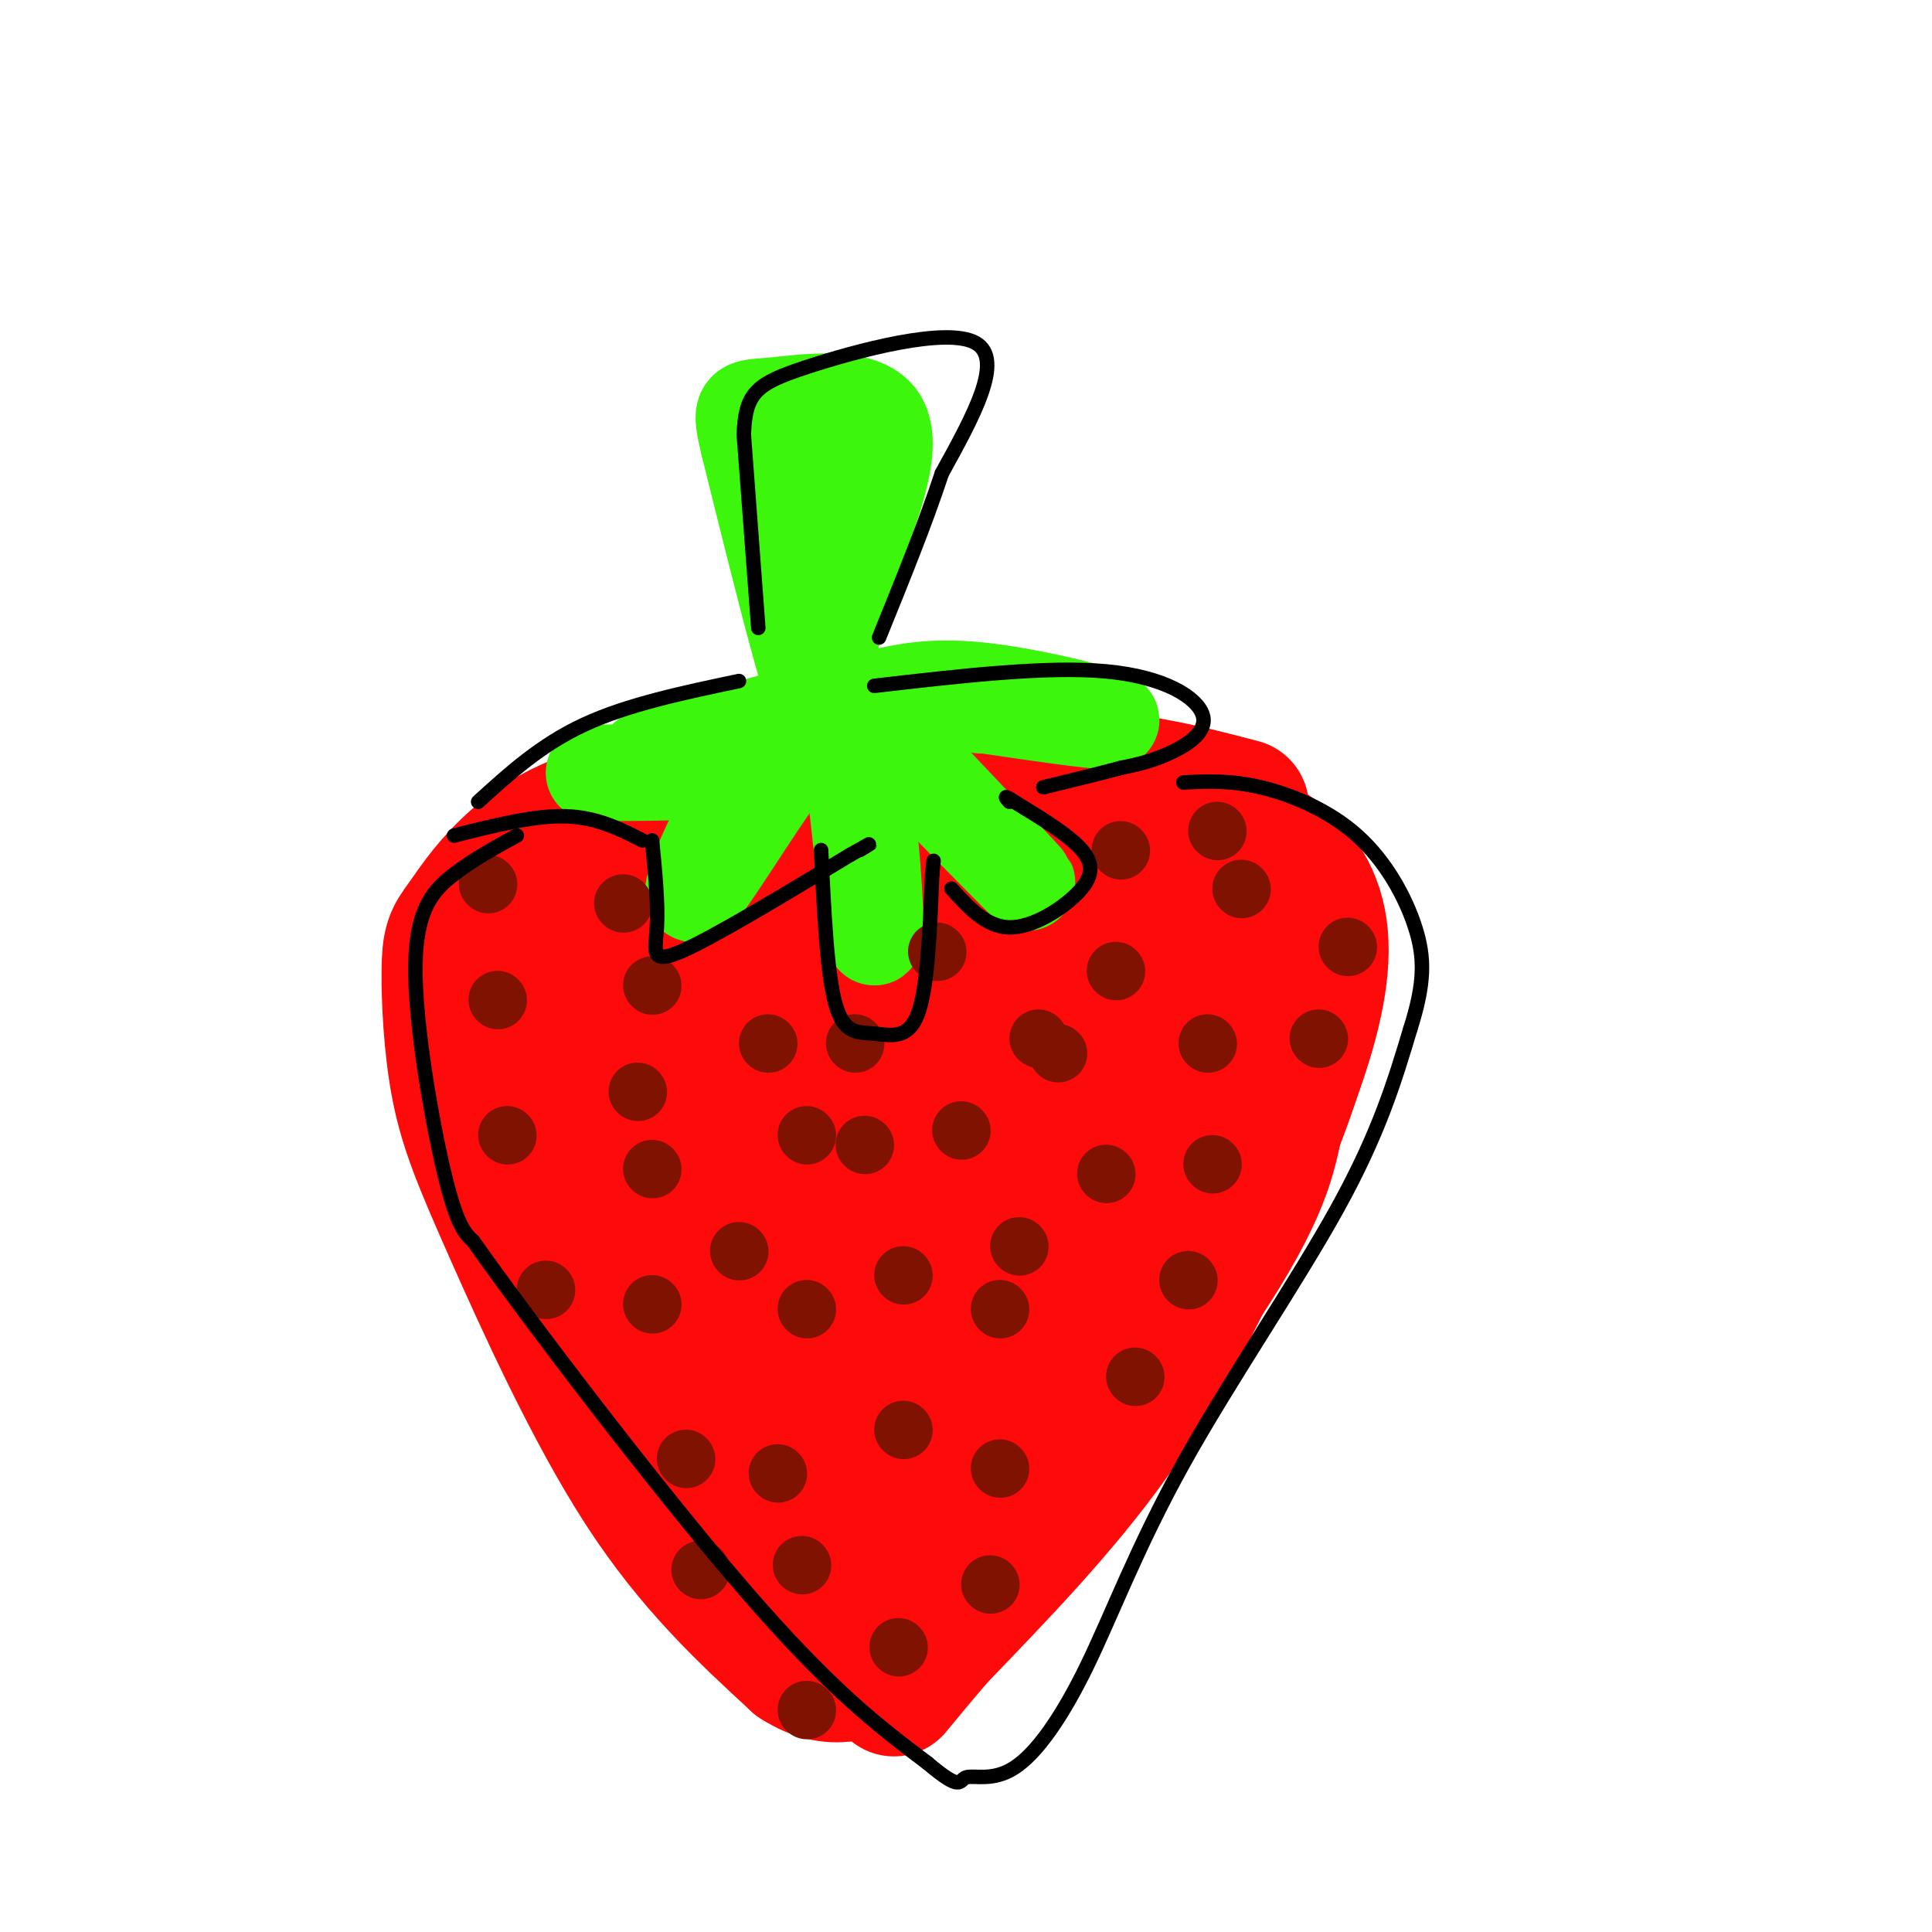 <svg viewBox='0 0 400 400' version='1.1' xmlns='http://www.w3.org/2000/svg' xmlns:xlink='http://www.w3.org/1999/xlink'><g fill='none' stroke='rgb(253,10,10)' stroke-width='28' stroke-linecap='round' stroke-linejoin='round'><path d='M257,167c-12.185,-3.214 -24.369,-6.429 -46,-7c-21.631,-0.571 -52.708,1.500 -72,5c-19.292,3.500 -26.798,8.429 -32,13c-5.202,4.571 -8.101,8.786 -11,13'/><path d='M96,191c-2.412,3.111 -2.942,4.389 -3,10c-0.058,5.611 0.356,15.556 2,24c1.644,8.444 4.520,15.389 11,30c6.480,14.611 16.566,36.889 27,53c10.434,16.111 21.217,26.056 32,36'/><path d='M165,344c8.464,5.488 13.625,1.208 18,0c4.375,-1.208 7.964,0.655 17,-13c9.036,-13.655 23.518,-42.827 38,-72'/><path d='M238,259c8.242,-15.044 9.847,-16.653 13,-25c3.153,-8.347 7.856,-23.433 10,-31c2.144,-7.567 1.731,-7.614 -1,-10c-2.731,-2.386 -7.780,-7.110 -16,-9c-8.220,-1.890 -19.610,-0.945 -31,0'/><path d='M213,184c-14.123,1.987 -33.930,6.955 -53,10c-19.070,3.045 -37.404,4.166 -36,2c1.404,-2.166 22.544,-7.619 38,-10c15.456,-2.381 25.228,-1.691 35,-1'/><path d='M197,185c17.636,0.428 44.226,1.999 37,3c-7.226,1.001 -48.267,1.433 -74,3c-25.733,1.567 -36.159,4.268 -43,6c-6.841,1.732 -10.097,2.495 -10,8c0.097,5.505 3.549,15.753 7,26'/><path d='M114,231c6.533,15.605 19.367,41.618 27,55c7.633,13.382 10.067,14.133 15,20c4.933,5.867 12.367,16.849 15,12c2.633,-4.849 0.467,-25.528 -2,-42c-2.467,-16.472 -5.233,-28.736 -8,-41'/><path d='M161,235c-4.343,-13.946 -11.200,-28.312 -15,-35c-3.800,-6.688 -4.543,-5.699 -7,-5c-2.457,0.699 -6.627,1.107 -9,3c-2.373,1.893 -2.948,5.269 -3,10c-0.052,4.731 0.417,10.816 6,24c5.583,13.184 16.278,33.466 24,46c7.722,12.534 12.472,17.318 15,18c2.528,0.682 2.834,-2.740 3,-8c0.166,-5.260 0.190,-12.360 -2,-25c-2.190,-12.640 -6.595,-30.820 -11,-49'/><path d='M162,214c-1.600,-15.131 -0.101,-28.460 0,-3c0.101,25.460 -1.197,89.709 1,111c2.197,21.291 7.888,-0.376 11,-10c3.112,-9.624 3.646,-7.207 7,-15c3.354,-7.793 9.530,-25.798 14,-44c4.470,-18.202 7.235,-36.601 10,-55'/><path d='M205,198c-0.771,-6.524 -7.699,4.666 -14,31c-6.301,26.334 -11.976,67.812 -12,78c-0.024,10.188 5.604,-10.914 9,-24c3.396,-13.086 4.560,-18.157 5,-29c0.440,-10.843 0.157,-27.458 -2,-37c-2.157,-9.542 -6.188,-12.012 -8,-10c-1.812,2.012 -1.406,8.506 -1,15'/><path d='M182,222c0.749,5.011 3.121,10.037 2,34c-1.121,23.963 -5.737,66.863 -5,80c0.737,13.137 6.826,-3.489 9,-7c2.174,-3.511 0.431,6.093 11,-18c10.569,-24.093 33.448,-81.884 42,-104c8.552,-22.116 2.776,-8.558 -3,5'/><path d='M238,212c-6.500,15.000 -21.250,50.000 -36,85'/><path d='M233,200c-8.167,11.083 -16.333,22.167 -26,39c-9.667,16.833 -20.833,39.417 -32,62'/><path d='M239,175c0.560,-1.289 1.120,-2.577 5,-3c3.880,-0.423 11.081,0.021 17,3c5.919,2.979 10.555,8.494 12,16c1.445,7.506 -0.301,17.002 -4,28c-3.699,10.998 -9.349,23.499 -15,36'/><path d='M254,255c-6.067,13.333 -13.733,28.667 -24,43c-10.267,14.333 -23.133,27.667 -36,41'/><path d='M194,339c-9.024,10.583 -13.583,16.542 -2,2c11.583,-14.542 39.310,-49.583 54,-71c14.690,-21.417 16.345,-29.208 18,-37'/><path d='M264,233c4.893,-12.369 8.125,-24.792 9,-32c0.875,-7.208 -0.607,-9.202 -4,-12c-3.393,-2.798 -8.696,-6.399 -14,-10'/></g>
<g fill='none' stroke='rgb(60,246,12)' stroke-width='20' stroke-linecap='round' stroke-linejoin='round'><path d='M168,90c1.578,21.778 3.156,43.556 3,52c-0.156,8.444 -2.044,3.556 -5,-7c-2.956,-10.556 -6.978,-26.778 -11,-43'/><path d='M155,92c-1.964,-8.262 -1.375,-7.417 5,-8c6.375,-0.583 18.536,-2.595 22,3c3.464,5.595 -1.768,18.798 -7,32'/><path d='M175,119c-2.167,9.833 -4.083,18.417 -6,27'/><path d='M174,147c-19.250,4.917 -38.500,9.833 -40,10c-1.500,0.167 14.750,-4.417 31,-9'/><path d='M165,148c7.207,-1.679 9.726,-1.378 12,-1c2.274,0.378 4.305,0.833 2,3c-2.305,2.167 -8.944,6.048 -19,8c-10.056,1.952 -23.528,1.976 -37,2'/><path d='M171,144c-6.125,5.363 -12.250,10.726 -18,20c-5.750,9.274 -11.125,22.458 -9,21c2.125,-1.458 11.750,-17.560 18,-26c6.250,-8.440 9.125,-9.220 12,-10'/><path d='M174,149c2.167,-1.833 1.583,-1.417 1,-1'/><path d='M172,152c2.622,1.889 5.244,3.778 7,14c1.756,10.222 2.644,28.778 2,28c-0.644,-0.778 -2.822,-20.889 -5,-41'/><path d='M177,145c15.917,16.750 31.833,33.500 35,37c3.167,3.500 -6.417,-6.250 -16,-16'/><path d='M180,145c6.133,-1.578 12.267,-3.156 23,-2c10.733,1.156 26.067,5.044 27,6c0.933,0.956 -12.533,-1.022 -26,-3'/><path d='M204,146c-4.500,-0.500 -2.750,-0.250 -1,0'/></g>
<g fill='none' stroke='rgb(127,18,1)' stroke-width='12' stroke-linecap='round' stroke-linejoin='round'><path d='M103,207c0.000,0.000 0.100,0.100 0.1,0.1'/><path d='M135,204c0.000,0.000 0.100,0.100 0.1,0.1'/><path d='M105,235c0.000,0.000 0.100,0.100 0.1,0.1'/><path d='M159,216c0.000,0.000 0.100,0.100 0.1,0.1'/><path d='M153,259c0.000,0.000 0.100,0.100 0.1,0.1'/><path d='M132,226c0.000,0.000 0.100,0.100 0.1,0.1'/><path d='M135,270c0.000,0.000 0.100,0.100 0.1,0.1'/><path d='M199,234c0.000,0.000 0.100,0.100 0.1,0.1'/><path d='M194,197c0.000,0.000 0.100,0.100 0.1,0.1'/><path d='M231,201c0.000,0.000 0.100,0.100 0.1,0.1'/><path d='M257,184c0.000,0.000 0.100,0.100 0.1,0.1'/><path d='M252,172c0.000,0.000 0.100,0.100 0.1,0.1'/><path d='M250,216c0.000,0.000 0.100,0.100 0.1,0.1'/><path d='M167,235c0.000,0.000 0.100,0.100 0.1,0.1'/><path d='M207,271c0.000,0.000 0.100,0.100 0.1,0.1'/><path d='M251,241c0.000,0.000 0.100,0.100 0.1,0.1'/><path d='M219,218c0.000,0.000 0.100,0.100 0.1,0.1'/><path d='M229,243c0.000,0.000 0.100,0.100 0.1,0.1'/><path d='M187,264c0.000,0.000 0.100,0.100 0.1,0.1'/><path d='M135,242c0.000,0.000 0.100,0.100 0.1,0.1'/><path d='M113,267c0.000,0.000 0.100,0.100 0.1,0.1'/><path d='M161,305c0.000,0.000 0.100,0.100 0.1,0.1'/><path d='M167,271c0.000,0.000 0.100,0.100 0.1,0.1'/><path d='M142,302c0.000,0.000 0.100,0.100 0.1,0.1'/><path d='M207,304c0.000,0.000 0.100,0.100 0.1,0.1'/><path d='M235,285c0.000,0.000 0.100,0.100 0.1,0.1'/><path d='M186,341c0.000,0.000 0.100,0.100 0.1,0.1'/><path d='M166,324c0.000,0.000 0.100,0.100 0.1,0.1'/><path d='M187,296c0.000,0.000 0.100,0.100 0.1,0.1'/><path d='M205,328c0.000,0.000 0.100,0.100 0.1,0.1'/><path d='M246,265c0.000,0.000 0.100,0.100 0.1,0.1'/><path d='M211,258c0.000,0.000 0.100,0.100 0.1,0.1'/><path d='M273,215c0.000,0.000 0.100,0.100 0.1,0.1'/><path d='M279,196c0.000,0.000 0.100,0.100 0.1,0.1'/><path d='M129,187c0.000,0.000 0.100,0.100 0.1,0.1'/><path d='M101,183c0.000,0.000 0.100,0.100 0.1,0.1'/><path d='M145,325c0.000,0.000 0.100,0.100 0.1,0.1'/><path d='M167,354c0.000,0.000 0.100,0.100 0.1,0.1'/><path d='M232,176c0.000,0.000 0.100,0.100 0.1,0.1'/><path d='M177,216c0.000,0.000 0.100,0.100 0.1,0.1'/><path d='M215,215c0.000,0.000 0.100,0.100 0.1,0.1'/><path d='M179,237c0.000,0.000 0.100,0.100 0.1,0.1'/></g>
<g fill='none' stroke='rgb(0,0,0)' stroke-width='3' stroke-linecap='round' stroke-linejoin='round'><path d='M157,130c0.000,0.000 -3.000,-40.000 -3,-40'/><path d='M154,90c0.310,-8.738 2.583,-10.583 13,-14c10.417,-3.417 28.976,-8.405 35,-5c6.024,3.405 -0.488,15.202 -7,27'/><path d='M195,98c-3.333,10.167 -8.167,22.083 -13,34'/><path d='M153,141c-11.500,2.417 -23.000,4.833 -32,9c-9.000,4.167 -15.500,10.083 -22,16'/><path d='M94,173c8.250,-2.083 16.500,-4.167 23,-4c6.500,0.167 11.250,2.583 16,5'/><path d='M135,174c0.644,6.600 1.289,13.200 1,18c-0.289,4.800 -1.511,7.800 5,5c6.511,-2.800 20.756,-11.400 35,-20'/><path d='M176,177c6.167,-3.500 4.083,-2.250 2,-1'/><path d='M170,176c0.613,12.899 1.226,25.798 3,32c1.774,6.202 4.708,5.708 8,6c3.292,0.292 6.940,1.369 9,-4c2.060,-5.369 2.530,-17.185 3,-29'/><path d='M193,181c0.500,-4.833 0.250,-2.417 0,0'/><path d='M197,184c3.601,3.964 7.202,7.929 12,8c4.798,0.071 10.792,-3.750 14,-7c3.208,-3.250 3.631,-5.929 1,-9c-2.631,-3.071 -8.315,-6.536 -14,-10'/><path d='M210,166c-2.500,-1.667 -1.750,-0.833 -1,0'/><path d='M181,142c17.875,-2.065 35.750,-4.131 48,-3c12.250,1.131 18.875,5.458 20,9c1.125,3.542 -3.250,6.298 -7,8c-3.750,1.702 -6.875,2.351 -10,3'/><path d='M232,159c-4.333,1.167 -10.167,2.583 -16,4'/><path d='M107,173c-4.446,2.429 -8.893,4.857 -13,8c-4.107,3.143 -7.875,7.000 -8,19c-0.125,12.000 3.393,32.143 6,43c2.607,10.857 4.304,12.429 6,14'/><path d='M98,257c11.689,16.578 37.911,51.022 56,72c18.089,20.978 28.044,28.489 38,36'/><path d='M192,365c7.274,6.159 6.458,3.557 8,3c1.542,-0.557 5.441,0.931 10,-2c4.559,-2.931 9.779,-10.280 15,-21c5.221,-10.720 10.444,-24.809 20,-42c9.556,-17.191 23.445,-37.483 32,-53c8.555,-15.517 11.778,-26.258 15,-37'/><path d='M292,213c3.006,-9.485 3.022,-14.697 1,-21c-2.022,-6.303 -6.083,-13.697 -12,-19c-5.917,-5.303 -13.691,-8.515 -20,-10c-6.309,-1.485 -11.155,-1.242 -16,-1'/></g>
</svg>